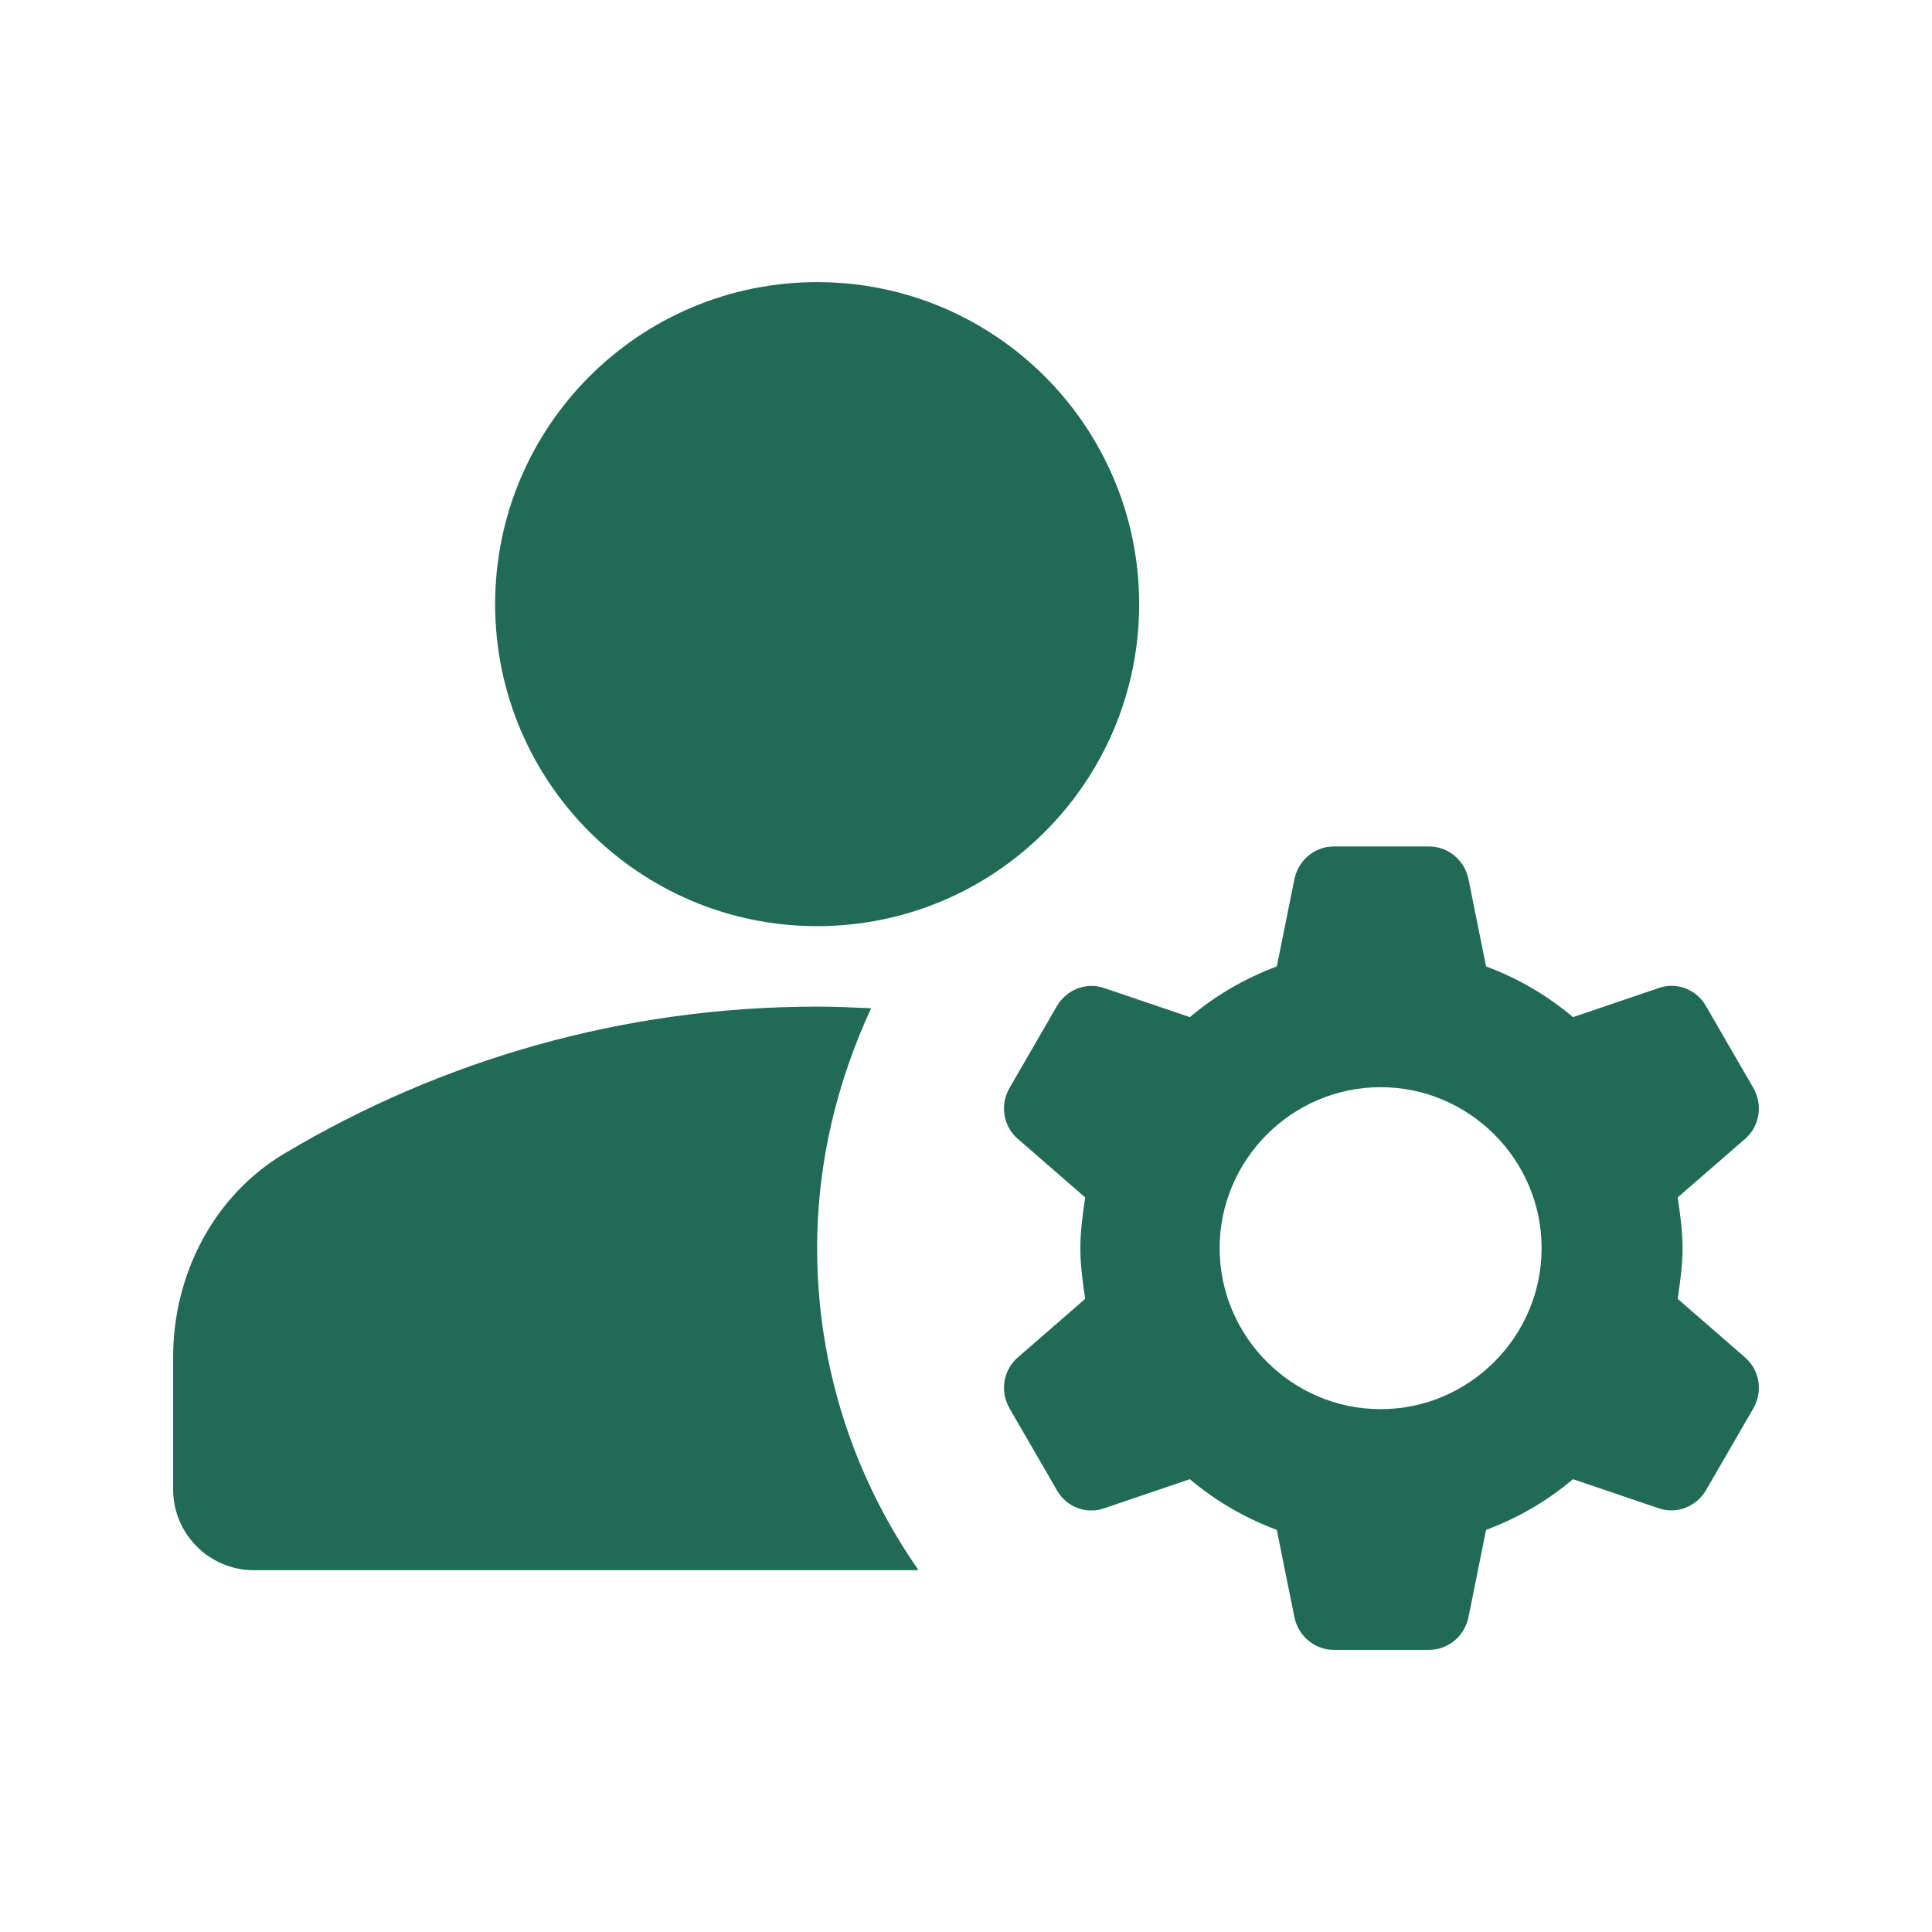 <svg xmlns="http://www.w3.org/2000/svg" width="32" height="32" viewBox="0 0 32 32" fill="none"><path d="M14.428 16.7C14.134 16.687 13.841 16.673 13.534 16.673C10.308 16.673 7.294 17.567 4.721 19.1C3.548 19.793 2.868 21.1 2.868 22.473V24.673C2.868 25.407 3.468 26.007 4.201 26.007H15.214C14.161 24.5 13.534 22.66 13.534 20.673C13.534 19.247 13.868 17.913 14.428 16.7Z" fill="#206A56"></path><path d="M13.534 15.34C16.48 15.34 18.868 12.952 18.868 10.007C18.868 7.061 16.48 4.673 13.534 4.673C10.589 4.673 8.201 7.061 8.201 10.007C8.201 12.952 10.589 15.34 13.534 15.34Z" fill="#206A56"></path><path d="M27.868 20.673C27.868 20.38 27.828 20.113 27.788 19.833L28.908 18.86C29.148 18.647 29.201 18.3 29.041 18.02L28.254 16.66C28.094 16.38 27.761 16.26 27.468 16.367L26.054 16.847C25.628 16.487 25.148 16.207 24.614 16.007L24.321 14.553C24.254 14.247 23.988 14.02 23.668 14.02H22.094C21.774 14.02 21.508 14.247 21.441 14.553L21.148 16.007C20.614 16.207 20.134 16.487 19.708 16.847L18.294 16.367C17.988 16.26 17.668 16.393 17.508 16.66L16.721 18.02C16.561 18.3 16.614 18.647 16.854 18.86L17.974 19.833C17.934 20.113 17.894 20.38 17.894 20.673C17.894 20.967 17.934 21.233 17.974 21.513L16.854 22.487C16.614 22.7 16.561 23.047 16.721 23.327L17.508 24.687C17.668 24.967 18.001 25.087 18.294 24.98L19.708 24.5C20.134 24.86 20.614 25.14 21.148 25.34L21.441 26.793C21.508 27.1 21.774 27.327 22.094 27.327H23.668C23.988 27.327 24.254 27.1 24.321 26.793L24.614 25.34C25.148 25.14 25.628 24.86 26.054 24.5L27.468 24.98C27.774 25.087 28.094 24.953 28.254 24.687L29.041 23.327C29.201 23.047 29.148 22.7 28.908 22.487L27.788 21.513C27.828 21.233 27.868 20.967 27.868 20.673ZM22.868 23.34C21.401 23.34 20.201 22.14 20.201 20.673C20.201 19.207 21.401 18.007 22.868 18.007C24.334 18.007 25.534 19.207 25.534 20.673C25.534 22.14 24.334 23.34 22.868 23.34Z" fill="#206A56"></path></svg>